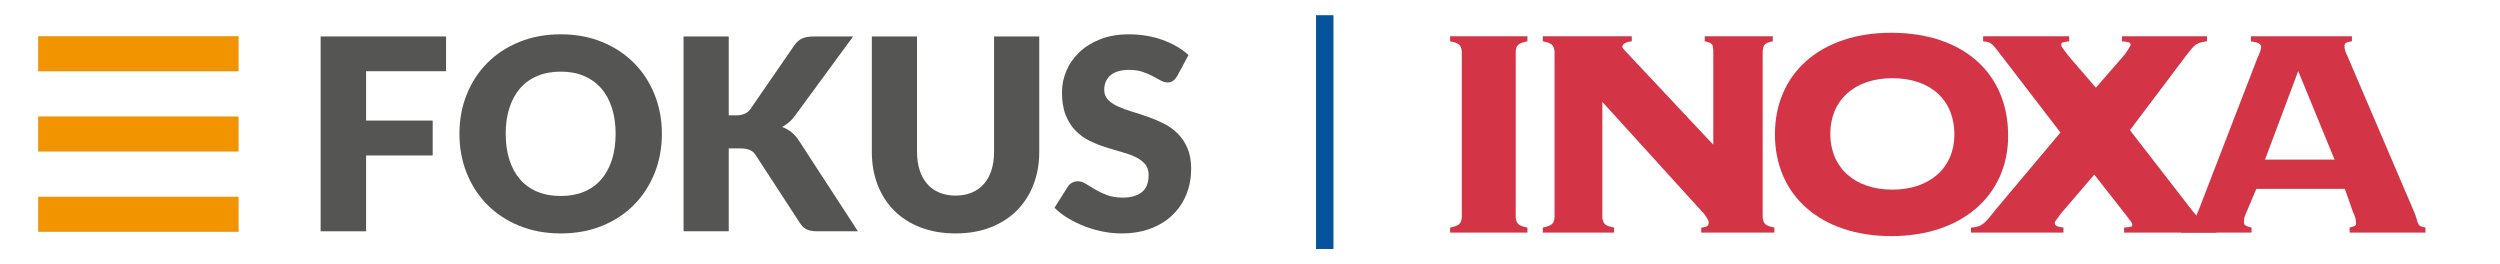 <?xml version="1.0" encoding="utf-8"?>
<!-- Generator: Adobe Illustrator 15.0.0, SVG Export Plug-In . SVG Version: 6.00 Build 0)  -->
<!DOCTYPE svg PUBLIC "-//W3C//DTD SVG 1.1//EN" "http://www.w3.org/Graphics/SVG/1.1/DTD/svg11.dtd">
<svg version="1.1" id="Warstwa_1" xmlns="http://www.w3.org/2000/svg" xmlns:xlink="http://www.w3.org/1999/xlink" x="0px" y="0px"
	 width="5737px" height="606.25px" viewBox="0 0 5737 606.25" enable-background="new 0 0 5737 606.25" xml:space="preserve">
<rect x="87.584" y="83.041" fill="#F29400" width="459.929" height="80.543"/>
<rect x="87.584" y="267.267" fill="#F29400" width="459.929" height="80.542"/>
<rect x="87.584" y="451.492" fill="#F29400" width="459.929" height="80.542"/>
<g>
	<g>
		<path fill="#555653" d="M1023.622,83.655v79.786H840.115v113.235h152.821v80.092H840.115v173.995H735.779V83.655H1023.622z"/>
		<path fill="#555653" d="M1518.903,307.056c0,32.326-5.576,62.399-16.725,90.219c-11.152,27.824-26.851,52.015-47.104,72.575
			c-20.253,20.56-44.649,36.671-73.188,48.331c-28.539,11.661-60.199,17.492-94.976,17.492c-34.782,0-66.49-5.831-95.129-17.492
			c-28.645-11.66-53.141-27.771-73.495-48.331c-20.359-20.561-36.11-44.751-47.258-72.575
			c-11.153-27.819-16.724-57.893-16.724-90.219c0-32.322,5.571-62.395,16.724-90.219c11.148-27.82,26.899-51.961,47.258-72.421
			c20.354-20.455,44.851-36.518,73.495-48.179c28.64-11.661,60.348-17.491,95.129-17.491c34.777,0,66.437,5.883,94.976,17.645
			c28.539,11.767,52.935,27.877,73.188,48.332c20.254,20.459,35.952,44.602,47.104,72.421
			C1513.327,244.968,1518.903,274.94,1518.903,307.056z M1412.727,307.056c0-22.094-2.867-41.988-8.592-59.686
			c-5.729-17.693-13.962-32.681-24.703-44.956c-10.741-12.275-23.888-21.682-39.433-28.232c-15.55-6.545-33.248-9.82-53.088-9.82
			c-20.052,0-37.898,3.275-53.549,9.82c-15.65,6.55-28.846,15.957-39.586,28.232s-18.978,27.263-24.703,44.956
			c-5.729,17.698-8.592,37.592-8.592,59.686c0,22.301,2.863,42.3,8.592,59.992c5.725,17.698,13.963,32.682,24.703,44.957
			c10.74,12.274,23.936,21.634,39.586,28.078s33.497,9.666,53.549,9.666c19.841,0,37.539-3.222,53.088-9.666
			c15.545-6.444,28.692-15.804,39.433-28.078c10.74-12.275,18.973-27.259,24.703-44.957
			C1409.859,349.355,1412.727,329.356,1412.727,307.056z"/>
		<path fill="#555653" d="M1672.33,264.708h16.571c15.343,0,26.391-4.805,33.142-14.423l100.653-146.07
			c5.523-7.979,11.814-13.396,18.872-16.264c7.058-2.863,15.698-4.296,25.931-4.296h90.219L1825.15,264.401
			c-4.708,6.55-9.618,11.968-14.729,16.264c-5.116,4.296-10.333,7.878-15.65,10.74c7.772,2.868,14.884,6.804,21.328,11.814
			c6.443,5.016,12.322,11.714,17.645,20.1l135.022,207.443h-92.675c-5.936,0-10.999-0.407-15.189-1.228
			c-4.196-0.815-7.825-2.043-10.895-3.683c-3.068-1.635-5.729-3.63-7.979-5.983c-2.253-2.35-4.401-5.063-6.444-8.132
			l-101.267-155.583c-3.683-5.725-8.338-9.767-13.962-12.121c-5.63-2.35-13.248-3.529-22.862-3.529h-25.163v190.259h-103.722V83.655
			h103.722V264.708z"/>
		<path fill="#555653" d="M2192.773,448.829c13.909,0,26.338-2.302,37.284-6.905c10.941-4.603,20.2-11.2,27.771-19.793
			c7.566-8.592,13.349-19.073,17.338-31.454c3.989-12.375,5.984-26.438,5.984-42.194V83.655h103.722v264.827
			c0,27.417-4.449,52.58-13.349,75.49c-8.899,22.914-21.635,42.654-38.205,59.226c-16.571,16.57-36.724,29.459-60.453,38.665
			c-23.734,9.206-50.433,13.81-80.093,13.81c-29.872,0-56.67-4.604-80.4-13.81c-23.734-9.206-43.882-22.095-60.453-38.665
			c-16.57-16.571-29.258-36.312-38.052-59.226c-8.798-22.91-13.195-48.073-13.195-75.49V83.655h103.722v264.521
			c0,15.756,1.995,29.819,5.984,42.194c3.989,12.38,9.767,22.914,17.338,31.607c7.566,8.698,16.825,15.344,27.771,19.946
			C2166.431,446.527,2178.858,448.829,2192.773,448.829z"/>
		<path fill="#555653" d="M2701.561,174.488c-3.069,4.91-6.291,8.592-9.667,11.047c-3.375,2.455-7.724,3.683-13.041,3.683
			c-4.709,0-9.772-1.482-15.19-4.45c-5.423-2.963-11.561-6.291-18.412-9.973c-6.856-3.683-14.682-7.005-23.476-9.973
			c-8.799-2.963-18.824-4.45-30.073-4.45c-19.438,0-33.909,4.143-43.422,12.428c-9.513,8.285-14.27,19.486-14.27,33.602
			c0,9.005,2.862,16.47,8.593,22.401c5.725,5.936,13.243,11.047,22.555,15.343c9.307,4.296,19.946,8.238,31.914,11.814
			c11.968,3.582,24.19,7.571,36.671,11.968c12.477,4.401,24.703,9.565,36.671,15.497c11.968,5.936,22.603,13.502,31.914,22.708
			c9.308,9.206,16.825,20.406,22.556,33.602c5.725,13.195,8.592,29.104,8.592,47.718c0,20.666-3.582,39.998-10.74,57.998
			c-7.163,18.005-17.544,33.708-31.147,47.104c-13.607,13.401-30.38,23.936-50.326,31.607s-42.606,11.508-67.972,11.508
			c-13.914,0-28.078-1.434-42.501-4.297c-14.423-2.862-28.386-6.904-41.888-12.121s-26.189-11.402-38.052-18.565
			c-11.867-7.158-22.2-15.137-30.994-23.936l30.688-48.485c2.248-3.683,5.418-6.646,9.513-8.899
			c4.09-2.249,8.486-3.375,13.195-3.375c6.138,0,12.322,1.946,18.565,5.83c6.238,3.889,13.296,8.185,21.174,12.889
			c7.873,4.708,16.926,9.005,27.158,12.889c10.228,3.889,22.296,5.83,36.21,5.83c18.82,0,33.449-4.143,43.883-12.428
			c10.434-8.286,15.65-21.429,15.65-39.433c0-10.434-2.867-18.921-8.593-25.471c-5.729-6.545-13.248-11.968-22.555-16.264
			c-9.312-4.296-19.898-8.079-31.761-11.354c-11.867-3.27-24.041-6.904-36.518-10.894c-12.48-3.989-24.655-8.899-36.518-14.729
			c-11.867-5.831-22.454-13.502-31.761-23.015c-9.312-9.513-16.83-21.375-22.555-35.597c-5.729-14.217-8.593-31.761-8.593-52.628
			c0-16.772,3.376-33.142,10.127-49.099s16.672-30.174,29.767-42.655c13.09-12.476,29.152-22.449,48.178-29.919
			c19.026-7.466,40.814-11.201,65.363-11.201c13.704,0,27.053,1.074,40.047,3.222c12.989,2.148,25.316,5.323,36.978,9.513
			c11.661,4.195,22.555,9.206,32.682,15.037c10.126,5.831,19.179,12.428,27.157,19.793L2701.561,174.488z"/>
	</g>
</g>
<g>
	<rect x="3020.037" y="34.888" fill="#05539C" width="40" height="536.475"/>
</g>
<path fill="#D43546" d="M3505.158,83.29v11.481c-19.939,4.049-26.006,8.778-26.874,22.96v381.55
	c1.737,14.181,6.068,18.908,26.874,22.959v11.48h-177.478v-11.48c20.804-4.726,25.138-8.104,26.87-22.959v-381.55
	c-1.732-14.859-6.934-18.911-26.87-22.96V83.29H3505.158z"/>
<path fill="#D43546" d="M3677.048,499.281c1.734,14.854,6.936,18.908,26.874,22.959v11.48h-163.449v-11.48
	c20.805-4.726,25.14-8.104,26.872-22.959v-381.55c-1.732-14.859-6.936-18.911-26.872-22.96V83.29h204.192v11.481
	c-13.872,1.35-21.673,6.076-21.673,12.831c0,4.052,11.589,13.505,19.39,22.96l189.296,201.607V117.731
	c-0.868-14.183,0.318-18.911-19.618-22.96V83.29h156.194v11.481c-19.939,4.049-21.512,8.101-23.246,22.96v381.55
	c1.734,14.854,6.935,18.908,26.872,22.959v11.48h-167.849v-11.48c15.604-1.35,17.015-5.4,17.015-12.155
	c0-3.374-3.467-9.453-9.532-18.232l-234.466-258.063V499.281z"/>
<g>
	<path fill="#D43546" d="M4608.288,311.544c0,137.763-107.567,230.28-267.583,230.28c-161.796,0-267.584-92.517-267.584-233.657
		c0-140.463,105.788-232.982,266.693-232.982C4504.277,75.185,4608.288,167.029,4608.288,311.544 M4200.196,307.03
		c0,77.645,55.784,128.14,142.378,128.14c85.761,0,142.379-49.953,142.379-126.513c0-79.271-54.952-129.226-142.379-129.226
		C4255.98,179.431,4200.196,229.929,4200.196,307.03"/>
</g>
<path fill="#D43546" d="M5031.658,484.424c27.74,32.414,32.074,35.79,54.612,37.818v11.479h-211.848v-11.479
	c18.206-2.028,18.622-1.19,18.622-7.268c0-3.375-4.107-8.258-14.51-21.765l-72.55-92.502l-76.177,88.872
	c-6.934,10.132-14.51,18.39-14.51,21.768c0,6.077,3.481,8.866,19.95,10.895v11.479h-212.231v-11.479
	c22.537-1.352,30.338-6.754,53.742-37.818l151.555-180.308L4599.15,135.964c-29.473-37.818-26.711-38.493-48.382-41.194V83.289
	h197.575V94.77c-16.471,2.701-18.043,1.776-18.043,8.529c0,4.052,3.627,8.354,16.631,25.236l62.682,72.662l66.545-76.29
	c3.33-4.323,13.002-19.768,13.002-21.609c0-6.753-3.223-6.502-19.693-8.529V83.289H5064.6V94.77
	c-25.139,4.052-26.007,4.726-48.546,33.765l-128.293,170.177L5031.658,484.424z"/>
<g>
	<path fill="#D43546" d="M5177.802,433.355l-20.621,49.043c-6.065,12.831-7.798,19.582-7.798,23.635
		c0,8.78-1.533,11.481,17.536,16.207v11.48h-161.917v-11.48c21.672-4.053,27.74-9.453,39.877-38.49l136.16-352.515
		c5.205-10.129,7.803-18.908,7.803-22.96c0-7.43-6.066-10.804-23.404-13.504V83.29h231.798v11.481
		c-18.205,2.7-17.019,6.075-17.019,13.504c0,4.052,1.733,10.129,7.803,22.96l150.828,352.515
		c13.008,29.037,4.563,34.438,27.104,38.49v11.48h-174.127v-11.48c19.938-4.726,14.145-7.427,14.145-16.207
		c0-4.727-1.732-9.454-7.803-23.635l-17.225-49.043H5177.802z M5273.93,163.109l-76.176,203.138h159.61L5273.93,163.109z"/>
</g>
</svg>

